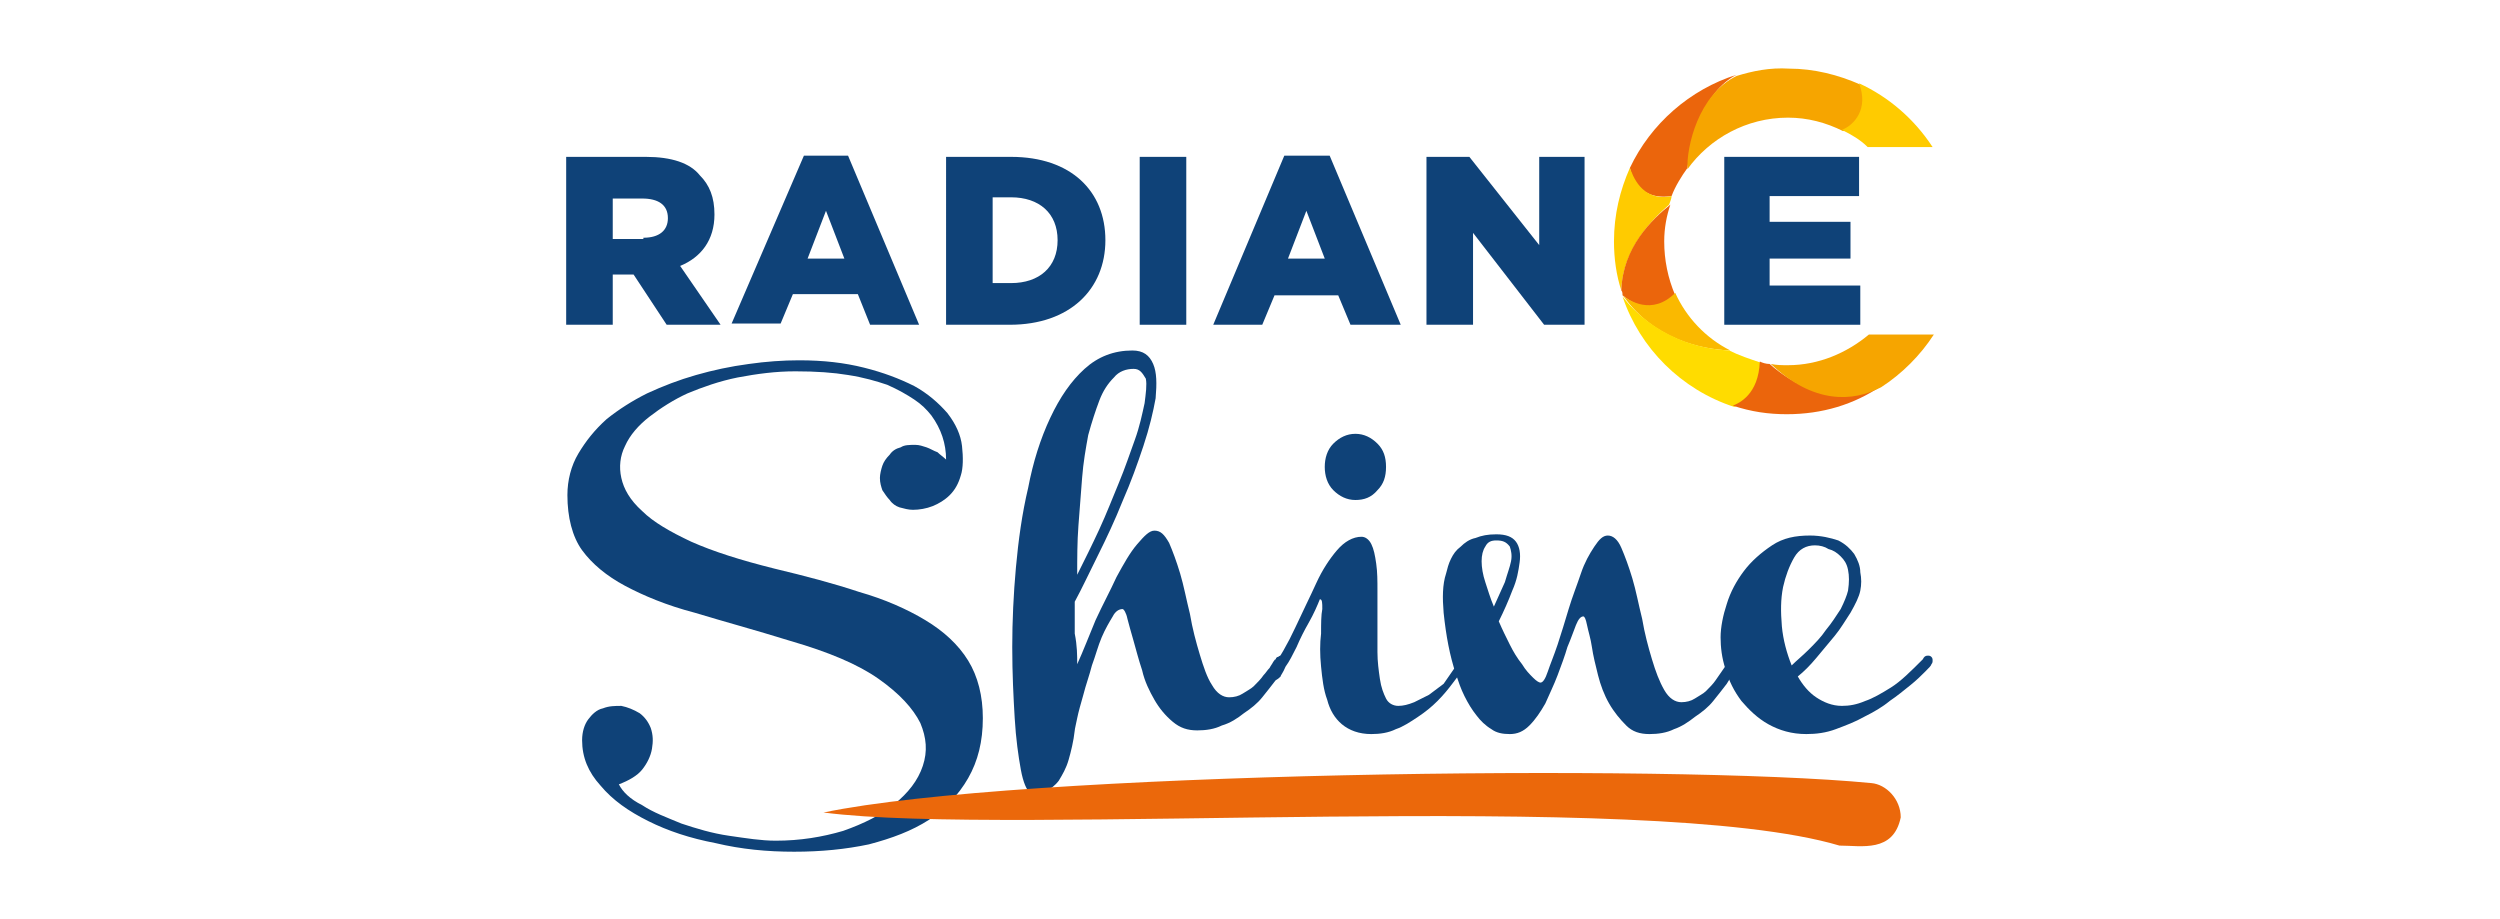 <?xml version="1.0" encoding="utf-8"?>
<!-- Generator: Adobe Illustrator 26.0.1, SVG Export Plug-In . SVG Version: 6.00 Build 0)  -->
<svg version="1.1" id="Layer_1" xmlns="http://www.w3.org/2000/svg" xmlns:xlink="http://www.w3.org/1999/xlink" x="0px" y="0px"
	 viewBox="0 0 204 75" style="enable-background:new 0 0 204 75;" xml:space="preserve">
<style type="text/css">
	.st0{display:none;fill-rule:evenodd;clip-rule:evenodd;fill:#1E1E1E;}
	.st1{fill-rule:evenodd;clip-rule:evenodd;fill:#0F4278;}
	.st2{fill-rule:evenodd;clip-rule:evenodd;fill:#EB650C;}
	.st3{fill-rule:evenodd;clip-rule:evenodd;fill:#FFCB00;}
	.st4{fill-rule:evenodd;clip-rule:evenodd;fill:#FAB900;}
	.st5{fill-rule:evenodd;clip-rule:evenodd;fill:#FFDC00;}
	.st6{fill-rule:evenodd;clip-rule:evenodd;fill:#F6A500;}
	.st7{fill-rule:evenodd;clip-rule:evenodd;fill:#EB680B;}
</style>
<rect x="-50.5" class="st0" width="305" height="75"/>
<g>
	<path class="st1" d="M52.5,19.4c1.3,0,2-0.6,2-1.6v0c0-1.1-0.8-1.6-2.1-1.6H50v3.3H52.5L52.5,19.4z M46.2,12.8h6.5
		c2.1,0,3.6,0.5,4.4,1.5c0.8,0.8,1.2,1.8,1.2,3.2v0c0,2.1-1.1,3.5-2.8,4.2l3.3,4.8h-4.4l-2.7-4.1h0H50v4.1h-3.8V12.8z"/>
	<path class="st1" d="M68.9,21.1l-1.5-3.9l-1.5,3.9H68.9L68.9,21.1z M65.6,12.7h3.6L75,26.5H71L70,24h-5.3l-1,2.4h-4L65.6,12.7z"/>
	<path class="st1" d="M82.5,23.1c2.3,0,3.8-1.3,3.8-3.5v0c0-2.2-1.5-3.5-3.8-3.5H81v7H82.5L82.5,23.1z M77.2,12.8h5.3
		c4.9,0,7.7,2.8,7.7,6.8v0c0,4-2.9,6.9-7.8,6.9h-5.2V12.8z"/>
	<rect x="93" y="12.8" class="st1" width="3.8" height="13.7"/>
	<path class="st1" d="M108.1,21.1l-1.5-3.9l-1.5,3.9H108.1L108.1,21.1z M104.8,12.7h3.7l5.8,13.8h-4.1l-1-2.4H104l-1,2.4h-4
		L104.8,12.7z"/>
	<polygon class="st1" points="116.4,12.8 119.9,12.8 125.6,20 125.6,12.8 129.3,12.8 129.3,26.5 126,26.5 120.2,19 120.2,26.5 
		116.4,26.5 	"/>
	<polygon class="st1" points="140.7,12.8 151.7,12.8 151.7,16 144.4,16 144.4,18.1 151,18.1 151,21.1 144.4,21.1 144.4,23.3 
		151.8,23.3 151.8,26.5 140.7,26.5 	"/>
	<path class="st2" d="M133,13.7c0.1,0.5,0.6,2.7,3.4,2.3c0.3-0.8,0.8-1.6,1.3-2.3c0.3-2.4,1.3-6.2,4-7.6
		C137.9,7.3,134.7,10.1,133,13.7z"/>
	<path class="st3" d="M133,13.7c-0.8,1.8-1.3,3.8-1.3,6c0,1.4,0.2,2.8,0.6,4c0.1-3.3,2.4-5.7,3.9-7c0.1-0.3,0.2-0.5,0.2-0.7
		C133.9,16.5,133.2,14.2,133,13.7z"/>
	<path class="st2" d="M135.8,19.7c0-1.1,0.2-2.1,0.5-3c-1.5,1.2-3.9,3.5-4,7c0.1,0.1,0.1,0.3,0.1,0.4c0.5,0.4,2.4,1.9,4.3,0
		C136.1,22.7,135.8,21.2,135.8,19.7z"/>
	<path class="st4" d="M136.7,23.9c-1.9,1.9-3.8,0.6-4.3,0.2l0.1,0.1c2.5,3.5,6.3,4.3,8.7,4.4C139.2,27.6,137.6,25.9,136.7,23.9z"/>
	<path class="st5" d="M141.1,28.6c-5.3-0.3-8-3.5-8.7-4.4c1.4,4.2,4.8,7.6,9.1,9c2.1-0.4,2.6-2.5,2.2-3.6
		C142.8,29.3,141.9,29,141.1,28.6z"/>
	<path class="st2" d="M145.8,33.8c2.9,0,5.5-0.8,7.7-2.3c-3.8,2-7.4-0.3-9.1-1.8c-0.3,0-0.6-0.1-0.8-0.2c-0.1,2.7-1.7,3.4-2.2,3.6
		C142.9,33.6,144.3,33.8,145.8,33.8z"/>
	<path class="st6" d="M152.5,27.3c-1.8,1.5-4.1,2.5-6.6,2.5c-0.5,0-0.9,0-1.4-0.1c3.5,3.3,6.7,3.1,9,1.9c1.7-1.1,3.2-2.6,4.3-4.3
		H152.5z"/>
	<path class="st6" d="M141.7,6.2c-3.1,1.5-4.1,5.8-4,7.6c1.8-2.5,4.8-4.2,8.2-4.2c1.6,0,3.1,0.4,4.5,1.1c2.4-0.9,1.7-3.1,1.4-3.8
		c-1.8-0.8-3.8-1.3-5.8-1.3C144.4,5.5,143,5.8,141.7,6.2z"/>
	<path class="st3" d="M151.7,6.8c0.8,2.1-0.4,3.4-1.4,3.8c0.8,0.4,1.5,0.8,2.1,1.4l5.3,0C156.2,9.7,154.1,7.9,151.7,6.8z"/>
	<path class="st1" d="M77.2,37.5c0-1.3-0.4-2.5-1.2-3.6c-0.4-0.5-0.8-0.9-1.4-1.3c-0.6-0.4-1.3-0.8-2.2-1.2
		c-0.9-0.3-1.9-0.6-3.2-0.8c-1.2-0.2-2.6-0.3-4.3-0.3c-1.6,0-3.1,0.2-4.7,0.5c-1.5,0.3-2.9,0.8-4.1,1.3C55,32.6,53.9,33.3,53,34
		c-0.9,0.7-1.6,1.5-2,2.4c-0.4,0.8-0.5,1.7-0.3,2.6c0.2,0.9,0.7,1.8,1.7,2.7c0.9,0.9,2.3,1.7,4,2.5c1.8,0.8,4,1.5,6.8,2.2
		c2.5,0.6,4.8,1.2,6.9,1.9c2.1,0.6,3.9,1.4,5.4,2.3c1.5,0.9,2.7,2,3.5,3.3c0.8,1.3,1.2,2.9,1.2,4.7c0,1.9-0.4,3.5-1.2,4.9
		c-0.8,1.4-1.9,2.5-3.2,3.4c-1.4,0.9-3,1.5-4.9,2c-1.9,0.4-3.9,0.6-6.1,0.6c-2.2,0-4.3-0.2-6.4-0.7c-2.1-0.4-3.9-1-5.5-1.8
		c-1.6-0.8-2.9-1.7-3.9-2.9c-1-1.1-1.5-2.3-1.5-3.7c0-0.7,0.2-1.3,0.5-1.7c0.3-0.4,0.7-0.8,1.2-0.9c0.5-0.2,1-0.2,1.5-0.2
		c0.5,0.1,1,0.3,1.5,0.6c0.4,0.3,0.7,0.7,0.9,1.2c0.2,0.6,0.2,1.1,0.1,1.7c-0.1,0.6-0.4,1.2-0.8,1.7c-0.4,0.5-1.1,0.9-1.9,1.2
		c0.3,0.6,0.9,1.2,1.9,1.7c0.9,0.6,2,1,3.2,1.5c1.2,0.4,2.5,0.8,3.9,1c1.4,0.2,2.6,0.4,3.8,0.4c2,0,3.8-0.3,5.5-0.8
		c1.7-0.6,3.1-1.3,4.2-2.2c1.1-0.9,1.9-1.9,2.3-3.1c0.4-1.2,0.3-2.3-0.2-3.5c-0.6-1.2-1.7-2.4-3.4-3.6c-1.7-1.2-4.1-2.2-7.2-3.1
		c-2.9-0.9-5.5-1.6-7.8-2.3c-2.3-0.6-4.2-1.4-5.7-2.2c-1.5-0.8-2.7-1.8-3.5-2.9c-0.8-1.1-1.2-2.7-1.2-4.5c0-1.2,0.3-2.4,0.9-3.4
		c0.6-1,1.3-1.9,2.3-2.8c1-0.8,2.1-1.5,3.3-2.1c1.3-0.6,2.6-1.1,4-1.5c1.4-0.4,2.8-0.7,4.3-0.9c1.4-0.2,2.8-0.3,4.1-0.3
		c2,0,3.7,0.2,5.3,0.6c1.6,0.4,2.9,0.9,4.1,1.5c1.1,0.6,2,1.4,2.7,2.2c0.7,0.9,1.1,1.8,1.2,2.7c0.1,0.9,0.1,1.8-0.1,2.4
		c-0.2,0.7-0.5,1.2-0.9,1.6c-0.4,0.4-0.9,0.7-1.4,0.9c-0.5,0.2-1.1,0.3-1.6,0.3c-0.4,0-0.7-0.1-1.1-0.2c-0.3-0.1-0.6-0.3-0.8-0.6
		c-0.2-0.2-0.4-0.5-0.6-0.8c-0.1-0.3-0.2-0.6-0.2-1c0-0.3,0.1-0.7,0.2-1c0.1-0.3,0.3-0.6,0.6-0.9c0.2-0.3,0.5-0.5,0.9-0.6
		c0.3-0.2,0.7-0.2,1.2-0.2c0.3,0,0.6,0.1,0.9,0.2c0.3,0.1,0.6,0.3,0.9,0.4C76.7,37.1,77,37.3,77.2,37.5z"/>
	<path class="st1" d="M87.9,54.2c0.5-1.1,1-2.4,1.5-3.6c0.6-1.3,1.2-2.4,1.7-3.5c0.6-1.1,1.1-2,1.7-2.7c0.6-0.7,1-1.1,1.4-1.1
		c0.5,0,0.8,0.3,1.2,1c0.3,0.7,0.6,1.5,0.9,2.5c0.3,1,0.5,2.1,0.8,3.3c0.2,1.2,0.5,2.3,0.8,3.3c0.3,1,0.6,1.9,1,2.5
		c0.4,0.7,0.9,1,1.4,1c0.4,0,0.8-0.1,1.1-0.3c0.3-0.2,0.7-0.4,0.9-0.6c0.3-0.3,0.6-0.6,0.8-0.9c0.2-0.2,0.3-0.4,0.5-0.6
		c0.1-0.2,0.2-0.3,0.3-0.5c0.1-0.1,0.1-0.2,0.2-0.2c0-0.1,0.1-0.2,0.2-0.2c0.1-0.1,0.2-0.1,0.3-0.1c0.1,0,0.2,0,0.3,0.1
		c0.1,0.1,0.1,0.2,0.1,0.3c0,0-0.1,0.2-0.2,0.5c-0.2,0.3-0.4,0.6-0.7,1.1c-0.3,0.4-0.7,0.9-1.1,1.4c-0.4,0.5-0.9,0.9-1.5,1.3
		c-0.5,0.4-1.1,0.8-1.8,1c-0.6,0.3-1.3,0.4-2,0.4c-0.8,0-1.4-0.2-2-0.7c-0.6-0.5-1.1-1.1-1.5-1.8c-0.4-0.7-0.8-1.5-1-2.4
		c-0.3-0.9-0.5-1.7-0.7-2.4c-0.2-0.7-0.4-1.4-0.5-1.8c-0.1-0.5-0.3-0.8-0.4-0.8c-0.3,0-0.6,0.2-0.8,0.6c-0.3,0.5-0.6,1-0.9,1.7
		c-0.3,0.7-0.5,1.5-0.8,2.3c-0.2,0.8-0.5,1.6-0.7,2.4c-0.2,0.7-0.4,1.4-0.5,1.9c-0.1,0.5-0.2,0.9-0.2,1c-0.1,0.9-0.3,1.7-0.5,2.4
		c-0.2,0.7-0.5,1.2-0.8,1.7c-0.3,0.4-0.7,0.7-1.1,0.9c-0.4,0.2-0.8,0.2-1.3,0c-0.2-0.1-0.5-0.7-0.7-1.8c-0.2-1.1-0.4-2.5-0.5-4.2
		c-0.1-1.7-0.2-3.6-0.2-5.8c0-2.1,0.1-4.3,0.3-6.5c0.2-2.2,0.5-4.4,1-6.5c0.4-2.1,1-4,1.8-5.7c0.8-1.7,1.7-3,2.8-4
		c1.1-1,2.4-1.5,3.9-1.5c0.9,0,1.4,0.4,1.7,1.1c0.3,0.7,0.3,1.6,0.2,2.8c-0.2,1.1-0.5,2.4-1,3.9c-0.5,1.5-1,2.9-1.7,4.5
		c-0.6,1.5-1.3,3-2,4.4c-0.7,1.4-1.3,2.7-1.9,3.8c0,0.9,0,1.8,0,2.6C87.9,52.7,87.9,53.5,87.9,54.2L87.9,54.2z M92.5,30.1
		c-0.6,0-1.2,0.2-1.6,0.7c-0.5,0.5-0.9,1.1-1.2,1.9c-0.3,0.8-0.6,1.7-0.9,2.8c-0.2,1.1-0.4,2.2-0.5,3.5c-0.1,1.2-0.2,2.5-0.3,3.9
		c-0.1,1.3-0.1,2.7-0.1,4c0.6-1.2,1.2-2.4,1.8-3.7c0.6-1.3,1.1-2.6,1.6-3.8c0.5-1.2,0.9-2.4,1.3-3.5c0.4-1.1,0.6-2.1,0.8-3
		c0.1-0.8,0.2-1.5,0.1-2C93.2,30.4,93,30.1,92.5,30.1z"/>
	<path class="st1" d="M119.2,53.7c0.3,0,0.4,0.2,0.4,0.5c0,0-0.1,0.2-0.3,0.5c-0.2,0.3-0.4,0.6-0.8,1.1c-0.3,0.4-0.7,0.9-1.2,1.4
		c-0.5,0.5-1,0.9-1.6,1.3c-0.6,0.4-1.2,0.8-1.8,1c-0.6,0.3-1.3,0.4-2,0.4c-1,0-1.8-0.3-2.4-0.8c-0.6-0.5-1-1.2-1.2-2
		c-0.3-0.8-0.4-1.7-0.5-2.7c-0.1-1-0.1-1.9,0-2.7c0-0.8,0-1.5,0.1-2c0-0.5,0-0.8-0.2-0.8c-0.2,0.5-0.5,1.2-0.9,1.9
		c-0.4,0.7-0.7,1.3-1,2c-0.3,0.6-0.6,1.2-0.9,1.6c-0.2,0.5-0.4,0.7-0.4,0.8c-0.1,0.1-0.2,0.2-0.4,0.3c-0.1,0-0.3,0-0.4,0
		c-0.1,0-0.2-0.1-0.2-0.2c0-0.1,0-0.2,0.1-0.4c0.8-1.2,1.5-2.4,2.1-3.7c0.6-1.3,1.2-2.5,1.7-3.6c0.5-1.1,1.1-2,1.7-2.7
		c0.6-0.7,1.3-1.1,2-1.1c0.3,0,0.6,0.2,0.8,0.6c0.2,0.4,0.3,0.9,0.4,1.6c0.1,0.7,0.1,1.4,0.1,2.2c0,0.8,0,1.6,0,2.5
		c0,0.9,0,1.7,0,2.5c0,0.8,0.1,1.5,0.2,2.2c0.1,0.7,0.3,1.2,0.5,1.6c0.2,0.4,0.6,0.6,1,0.6c0.4,0,0.8-0.1,1.3-0.3
		c0.4-0.2,0.8-0.4,1.2-0.6c0.4-0.3,0.8-0.6,1.2-0.9l0.9-1.3C118.8,53.8,119,53.7,119.2,53.7L119.2,53.7z M110.6,40.8
		c-0.7,0-1.3-0.3-1.8-0.8c-0.5-0.5-0.7-1.2-0.7-1.9c0-0.7,0.2-1.4,0.7-1.9c0.5-0.5,1.1-0.8,1.8-0.8c0.7,0,1.3,0.3,1.8,0.8
		c0.5,0.5,0.7,1.1,0.7,1.9c0,0.8-0.2,1.4-0.7,1.9C111.9,40.6,111.3,40.8,110.6,40.8z"/>
	<path class="st1" d="M141.4,53.7c0.3,0,0.4,0.2,0.4,0.5c0,0-0.1,0.2-0.2,0.5c-0.2,0.3-0.4,0.6-0.7,1.1c-0.3,0.4-0.7,0.9-1.1,1.4
		c-0.4,0.5-0.9,0.9-1.5,1.3c-0.5,0.4-1.1,0.8-1.7,1c-0.6,0.3-1.3,0.4-2,0.4c-0.8,0-1.4-0.2-1.9-0.7c-0.5-0.5-1-1.1-1.4-1.8
		c-0.4-0.7-0.7-1.5-0.9-2.3c-0.2-0.8-0.4-1.6-0.5-2.3c-0.1-0.7-0.3-1.3-0.4-1.8c-0.1-0.5-0.2-0.7-0.3-0.7c-0.2,0-0.4,0.2-0.6,0.7
		c-0.2,0.5-0.4,1.1-0.7,1.8c-0.2,0.7-0.5,1.5-0.8,2.3c-0.3,0.8-0.7,1.6-1,2.3c-0.4,0.7-0.8,1.3-1.3,1.8c-0.5,0.5-1,0.7-1.6,0.7
		c-0.6,0-1.1-0.1-1.5-0.4c-0.5-0.3-0.9-0.7-1.2-1.1c-0.4-0.5-0.7-1-1-1.6c-0.3-0.6-0.5-1.2-0.7-1.8c-0.5-1.5-0.8-3.1-1-5
		c-0.1-1.2-0.1-2.3,0.2-3.2c0.1-0.4,0.2-0.8,0.4-1.2c0.2-0.4,0.4-0.7,0.8-1c0.3-0.3,0.7-0.6,1.2-0.7c0.5-0.2,1-0.3,1.7-0.3
		c0.8,0,1.3,0.2,1.6,0.6c0.3,0.4,0.4,1,0.3,1.7c-0.1,0.7-0.2,1.4-0.6,2.3c-0.3,0.8-0.7,1.7-1.1,2.5c0.3,0.7,0.6,1.3,0.9,1.9
		c0.3,0.6,0.6,1.1,1,1.6c0.3,0.5,0.6,0.8,0.9,1.1c0.3,0.3,0.5,0.4,0.6,0.4c0.2,0,0.4-0.3,0.6-0.9c0.2-0.6,0.5-1.3,0.8-2.2
		c0.3-0.9,0.6-1.9,0.9-2.9c0.3-1,0.7-2,1-2.9c0.3-0.9,0.7-1.6,1.1-2.2c0.4-0.6,0.7-0.9,1.1-0.9c0.4,0,0.8,0.3,1.1,1
		c0.3,0.7,0.6,1.5,0.9,2.5c0.3,1,0.5,2.1,0.8,3.3c0.2,1.2,0.5,2.3,0.8,3.3c0.3,1,0.6,1.8,1,2.5c0.4,0.7,0.9,1,1.4,1
		c0.4,0,0.8-0.1,1.1-0.3c0.3-0.2,0.7-0.4,0.9-0.6c0.3-0.3,0.6-0.6,0.8-0.9l0.9-1.3C141,53.8,141.2,53.7,141.4,53.7L141.4,53.7z
		 M122.1,44.1c-0.4,0-0.7,0.1-0.9,0.5c-0.2,0.3-0.3,0.7-0.3,1.2c0,0.5,0.1,1.1,0.3,1.7c0.2,0.6,0.4,1.3,0.7,2c0.3-0.7,0.6-1.3,0.9-2
		c0.2-0.7,0.4-1.2,0.5-1.7c0.1-0.5,0-0.9-0.1-1.2C122.9,44.2,122.6,44.1,122.1,44.1z"/>
	<path class="st1" d="M151.8,48.2c-0.1,0.5-0.4,1.1-0.8,1.8c-0.4,0.6-0.8,1.3-1.3,1.9c-0.5,0.6-1,1.2-1.5,1.8
		c-0.5,0.6-1,1.1-1.5,1.5c0.4,0.7,0.9,1.3,1.5,1.7c0.6,0.4,1.3,0.7,2.1,0.7c0.6,0,1.2-0.1,1.9-0.4c0.6-0.2,1.3-0.6,2.1-1.1
		c0.8-0.5,1.6-1.3,2.6-2.3c0.1-0.2,0.2-0.3,0.4-0.3c0.1,0,0.2,0,0.3,0.1c0.1,0.1,0.1,0.2,0.1,0.3c0,0.1,0,0.2-0.1,0.3
		c0,0.1-0.2,0.3-0.5,0.6c-0.3,0.3-0.7,0.7-1.2,1.1c-0.5,0.4-1.1,0.9-1.7,1.3c-0.6,0.5-1.3,0.9-2.1,1.3c-0.7,0.4-1.5,0.7-2.3,1
		c-0.8,0.3-1.6,0.4-2.4,0.4c-1.2,0-2.2-0.3-3.1-0.8c-0.9-0.5-1.6-1.2-2.2-1.9c-0.6-0.8-1-1.6-1.3-2.6c-0.3-0.9-0.4-1.8-0.4-2.6
		c0-0.8,0.2-1.8,0.5-2.7c0.3-1,0.8-1.9,1.4-2.7c0.6-0.8,1.4-1.5,2.3-2.1c0.9-0.6,1.9-0.8,3.1-0.8c0.9,0,1.7,0.2,2.3,0.4
		c0.6,0.3,1,0.7,1.3,1.1c0.3,0.5,0.5,1,0.5,1.5C151.9,47.2,151.9,47.7,151.8,48.2L151.8,48.2z M148.1,44.5c-0.7,0-1.3,0.3-1.7,1
		c-0.4,0.7-0.7,1.5-0.9,2.4c-0.2,1-0.2,2-0.1,3.2c0.1,1.1,0.4,2.2,0.8,3.2c0.4-0.4,0.9-0.8,1.4-1.3c0.5-0.5,1-1,1.4-1.6
		c0.5-0.6,0.8-1.1,1.2-1.7c0.3-0.6,0.5-1.1,0.6-1.5c0.1-0.7,0.1-1.2,0-1.7c-0.1-0.5-0.3-0.8-0.6-1.1c-0.3-0.3-0.6-0.5-1-0.6
		C148.9,44.6,148.5,44.5,148.1,44.5z"/>
	<path class="st7" d="M155.1,66.7c-0.6,2.9-3.2,2.3-5,2.3c-15.8-4.7-67.7-0.7-82.9-2.7c15.8-3.3,69-4,85.5-2.4
		C153.9,64,155.1,65.2,155.1,66.7z"/>
</g>
</svg>
